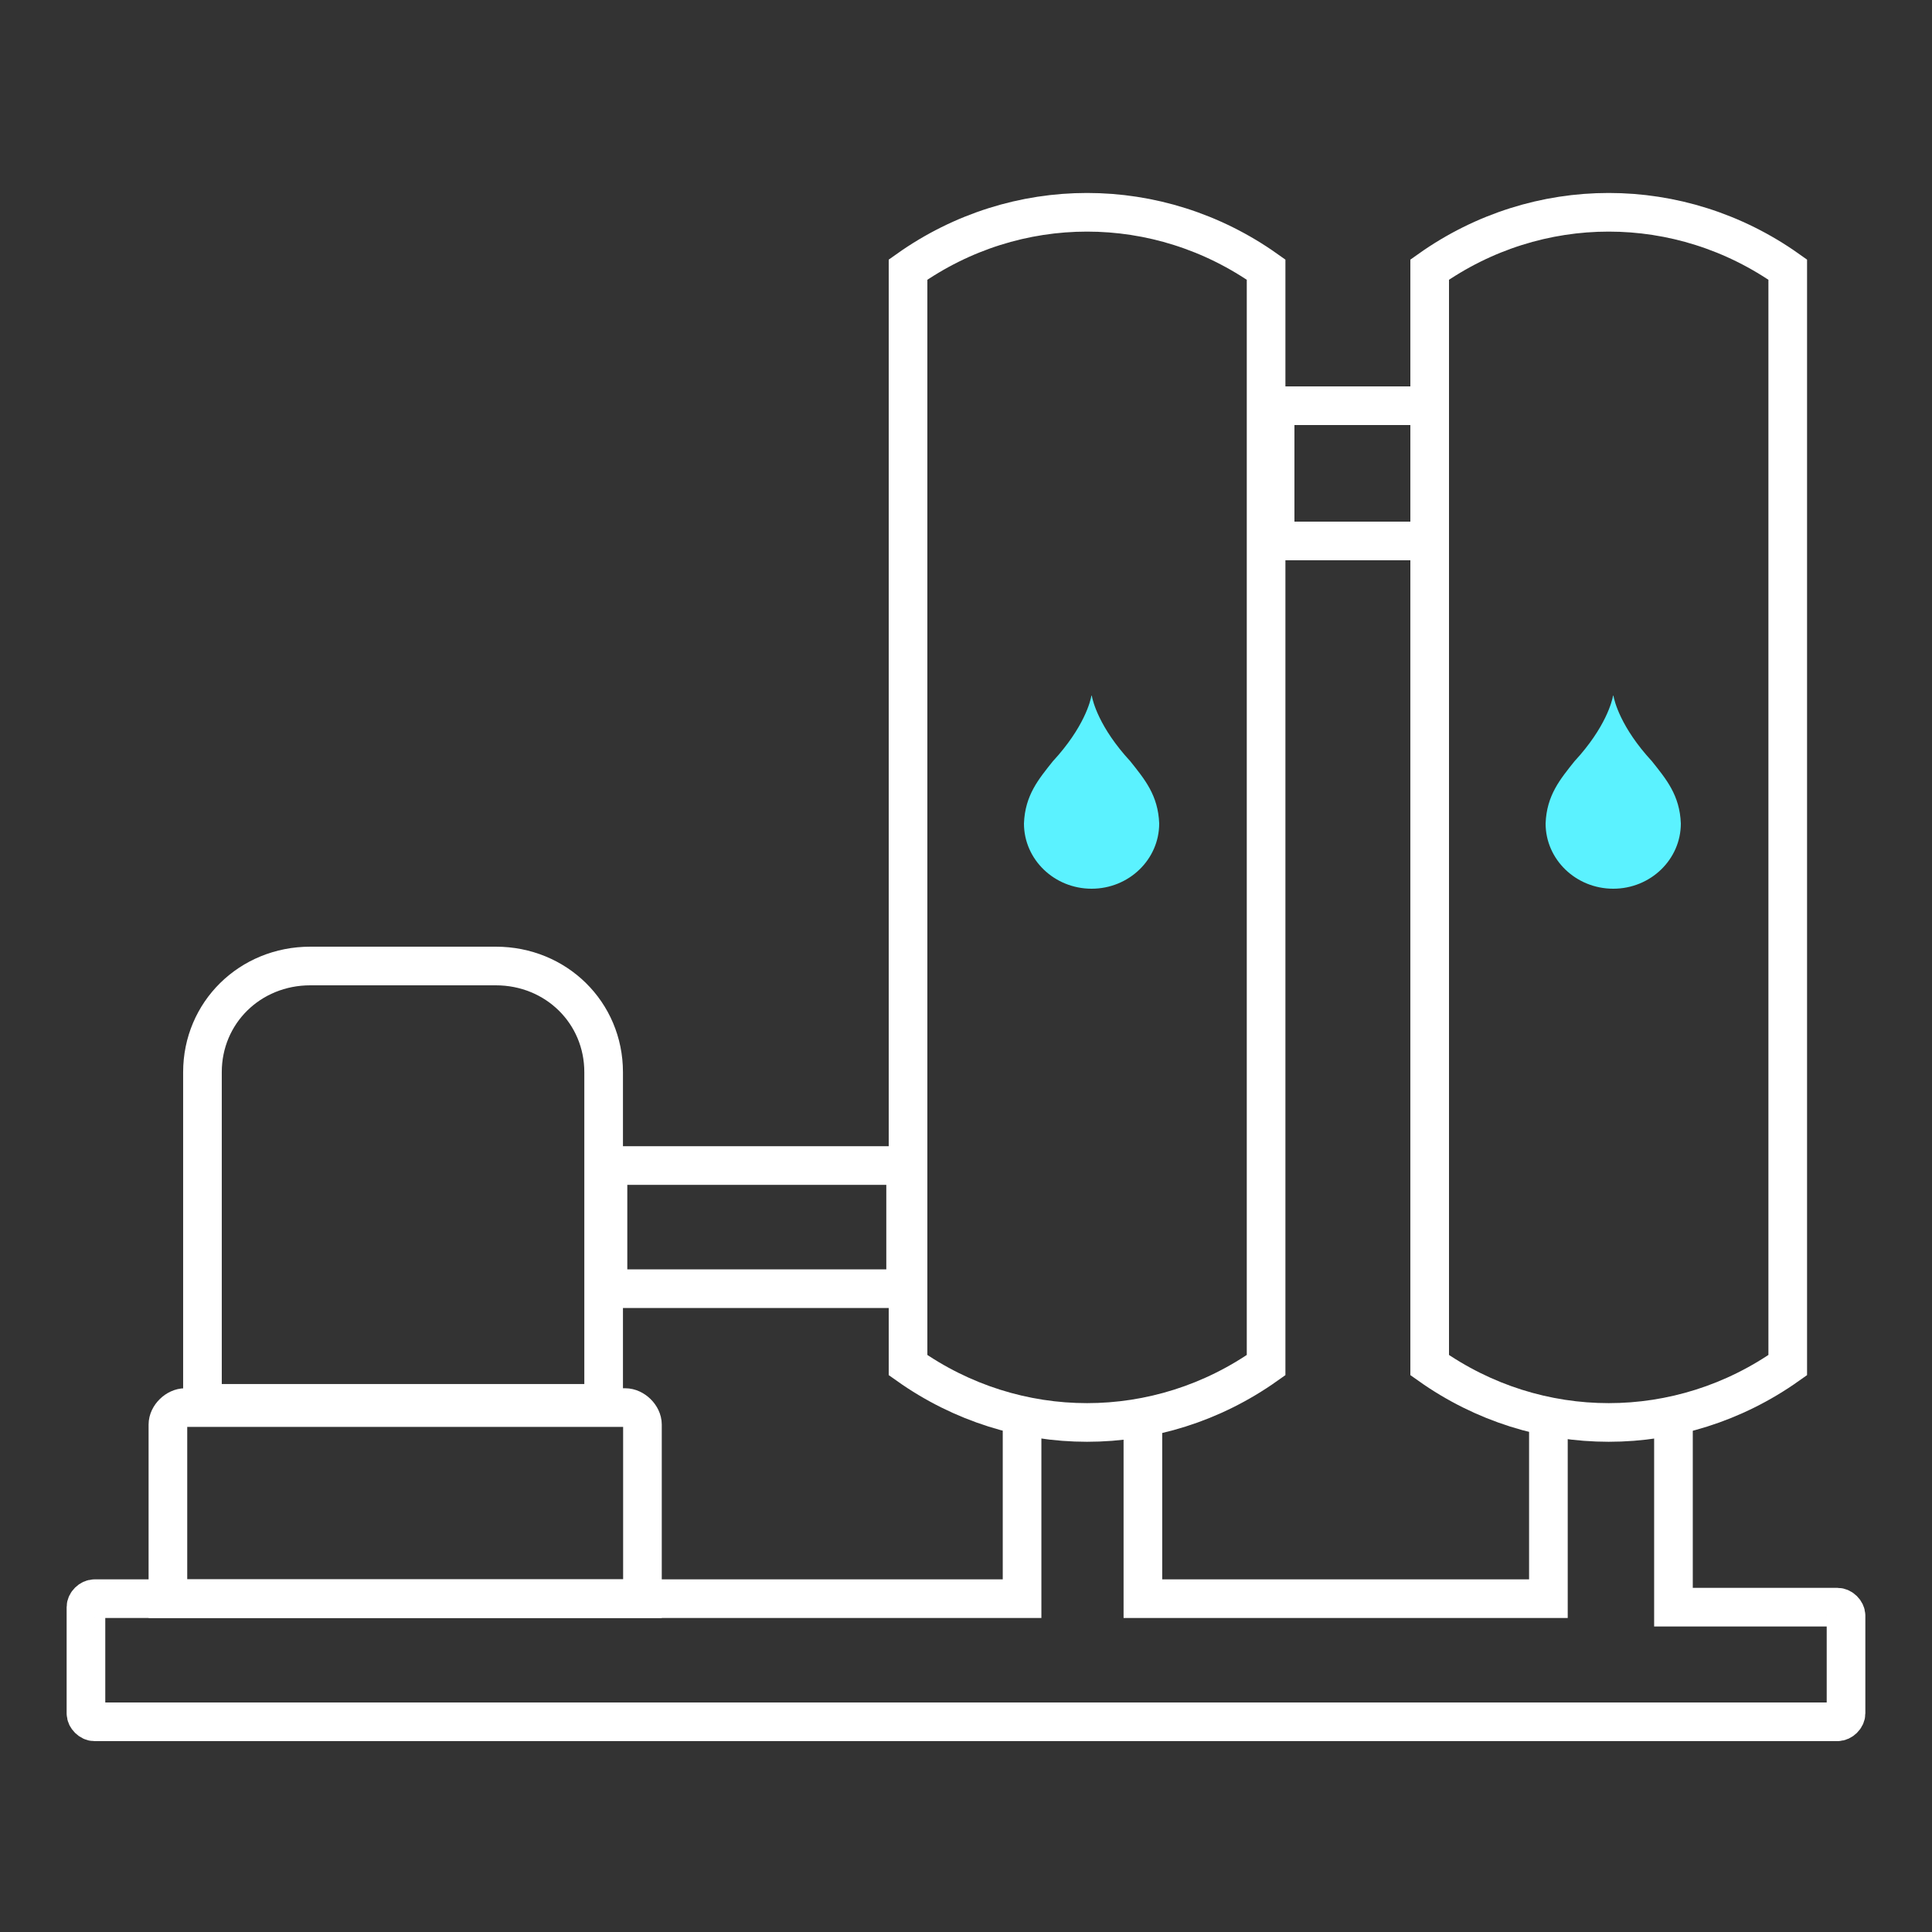 <svg width="100" height="100" viewBox="0 0 100 100" fill="none" xmlns="http://www.w3.org/2000/svg">
<rect x="0" y="0" width="100" height="100" fill="#333333" stroke="none"/>
<path d="M65.533 44.065V70.659C59.951 74.615 52.582 74.615 47 70.659V44.065V13.955C52.582 9.999 59.951 9.999 65.533 13.955V44.065Z" stroke="white" stroke-width="2" stroke-miterlimit="10"/>
<path d="M92.533 44.065V70.659C86.951 74.615 79.582 74.615 74 70.659V44.065V13.955C79.582 9.999 86.951 9.999 92.533 13.955V44.065Z" stroke="white" stroke-width="2" stroke-miterlimit="10"/>
<path d="M74 21H66V28H74V21Z" stroke="white" stroke-width="2" stroke-miterlimit="10"/>
<path d="M46.875 60.328H31.469V66.702H46.875V60.328Z" stroke="white" stroke-width="2" stroke-miterlimit="10"/>
<path d="M31.467 72.637H10.479V55.495C10.479 52.418 12.935 50 16.061 50H25.662C28.788 50 31.244 52.418 31.244 55.495V72.637H31.467Z" stroke="white" stroke-width="2" stroke-miterlimit="10"/>
<path d="M33.253 82.746H8.691V73.735C8.691 73.295 9.138 72.856 9.585 72.856H32.36C32.806 72.856 33.253 73.295 33.253 73.735V82.746Z" stroke="white" stroke-width="2" stroke-miterlimit="10"/>
<path d="M52.902 73.297V82.747H4.896C4.673 82.747 4.449 82.967 4.449 83.187V88.681C4.449 88.901 4.673 89.121 4.896 89.121H95.103C95.326 89.121 95.55 88.901 95.55 88.681V83.626C95.55 83.407 95.326 83.187 95.103 83.187H86.618V73.297" stroke="white" stroke-width="2" stroke-miterlimit="10"/>
<path d="M59.156 73.297V82.747H80.145V73.297" stroke="white" stroke-width="2" stroke-miterlimit="10"/>
<path d="M60 42.623C59.946 41.16 59.241 40.33 58.507 39.406C56.877 37.641 56.558 36.275 56.509 36.006C56.507 35.998 56.496 35.998 56.493 36.006C56.445 36.275 56.123 37.641 54.493 39.406C53.759 40.33 53.054 41.16 53 42.623C53 44.486 54.568 46 56.501 46C58.434 46 60 44.486 60 42.623Z" fill="#5BF2FF"/>
<path d="M87 42.623C86.946 41.16 86.241 40.33 85.507 39.406C83.877 37.641 83.558 36.275 83.509 36.006C83.507 35.998 83.496 35.998 83.493 36.006C83.445 36.275 83.123 37.641 81.493 39.406C80.759 40.33 80.054 41.16 80 42.623C80 44.486 81.568 46 83.501 46C85.434 46 87 44.486 87 42.623Z" fill="#5BF2FF"/>
</svg>
